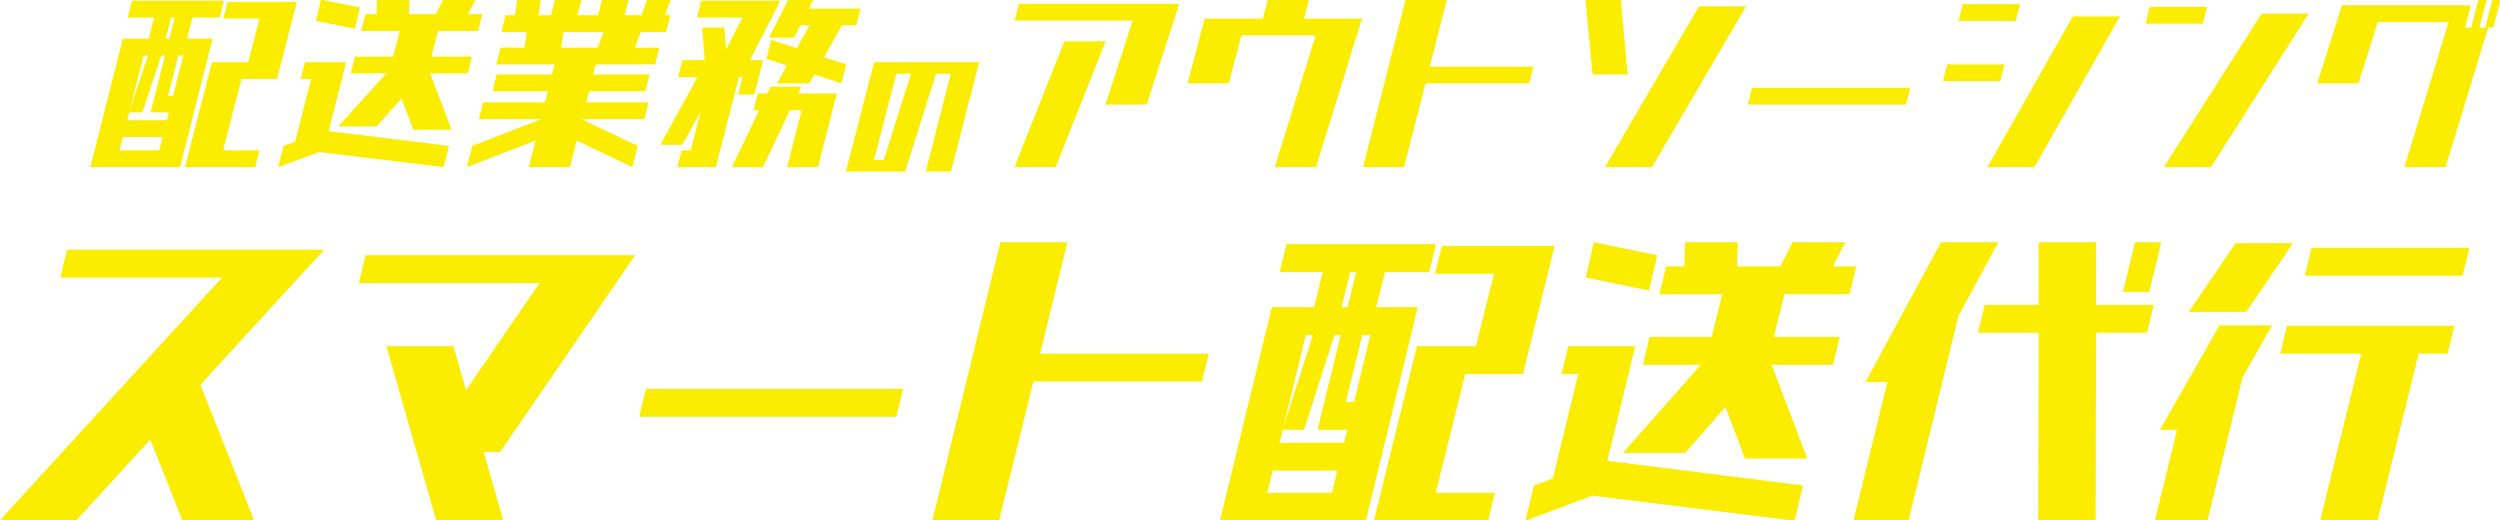 <?xml version="1.0" encoding="utf-8"?>
<!-- Generator: Adobe Illustrator 26.0.1, SVG Export Plug-In . SVG Version: 6.00 Build 0)  -->
<svg version="1.1" id="レイヤー_1" xmlns="http://www.w3.org/2000/svg" xmlns:xlink="http://www.w3.org/1999/xlink" x="0px"
	 y="0px" width="1278px" height="266px" viewBox="0 0 1278 266" style="enable-background:new 0 0 1278 266;" xml:space="preserve">
<style type="text/css">
	.st0{fill:#FAED00;}
</style>
<g>
	<g>
		<path class="st0" d="M-0.24,266.18l113.77-124.31H30.85l3.45-14.23h131.44l-63.3,69.04l27.54,69.51H93.3l-16.47-41.52
			l-37.94,41.52H-0.24z"/>
		<path class="st0" d="M183.46,144.71l3.45-14.23h137.71l-7.6,11.15l-61.35,89.44h-8.41l10.04,35.11h-34.24l-25.51-89.2h34.23
			l6.45,22.54l37.54-54.8H183.46z"/>
		<path class="st0" d="M326.77,213.04l3.45-14.23h131.44l-3.45,14.23H326.77z"/>
		<path class="st0" d="M476.61,266.18l34.8-142.34h34.24l-13.95,56.94h86.2l-3.45,14.23h-86.2l-17.55,71.17H476.61z"/>
		<path class="st0" d="M654.19,139.02l3.45-14.23h76.42l-3.45,14.23h-22.62l-4.47,18.03h0.46h20.79l-26.54,109.13h-20.79h-33.01
			h-20.79l26.54-109.13h20.79h0.76l4.47-18.03H654.19z M647.87,251.95h33.01l2.76-11.39h-33.01L647.87,251.95z M673.52,219.68
			l11.88-48.4h-3.21l-15.55,48.4h-10.85l-1.71,6.64h33.01l1.71-6.64h-4.28h-10.7H673.52z M667.52,171.28l-11.5,47.21l15.17-47.21
			H667.52z M690.26,139.02l-4.47,18.03h3.06l4.47-18.03H690.26z M696.4,171.28l-8.43,34.16h4.28l8.28-34.16H696.4z M733.64,139.97
			l3.45-14.23h30.11h27.51l-16.17,65.48h-27.51h-1.99l-15.12,60.73h30.26l-3.45,14.23h-30.26h-23.69h-4.43l22.02-89.2h28.12h1.99
			l9.27-37.01H733.64z"/>
		<path class="st0" d="M798.25,191.21l3.45-14.23h8.56h25.68l-14.26,58.6l100.03,12.57l-4.32,18.03l-103.35-12.81l-34.21,12.81
			l4.32-18.03l9.69-3.56l12.97-53.38H798.25z M810.62,141.87l4.17-18.03l32.37,6.64l-4.16,18.03L810.62,141.87z M848.29,150.41
			l3.45-14.23h9.32l0.34-12.34h26.9l-0.34,12.34h22.16l6.3-12.34h26.9l-6.3,12.34h11.92l-3.45,14.23h-33.32l-5.34,21.83h33.62
			l-3.45,14.23h-31.33l18.17,47.92h-31.79l-10.01-26.33l-20.63,23.49h-31.79l39.83-45.07H839.8l3.45-14.23h31.79l5.34-21.83H848.29z
			"/>
		<path class="st0" d="M953.69,195.25l38.53-71.41h29.34l-20.41,37.72l-25.54,104.62H947.5l17.35-70.93H953.69z M1011.16,170.1
			l3.45-14.23h27.51l0.08-32.03h29.34l-0.08,32.03h29.5l-3.45,14.23h-25.98l-0.24,96.08h-29.34l0.24-96.08H1011.16z M1085.25,149.22
			l6.16-25.38h13.45l-6.16,25.38H1085.25z"/>
		<path class="st0" d="M1104.21,219.68l30.4-53.38h26.9l-15.1,26.57l-17.95,73.31h-26.9l11.37-46.5H1104.21z M1118.94,159.42
			l23.89-35.11h29.34l-23.89,35.11H1118.94z M1165.65,180.77l3.45-14.23h41.42h29.34h14.83l-3.45,14.23h-14.83l-21,85.41h-29.34
			l21-85.41H1165.65z M1178.22,140.92l3.45-14.23h80.7l-3.45,14.23H1178.22z"/>
	</g>
	<g>
		<g>
			<path class="st0" d="M65.3,8.95l2.16-8.56h46.99l-2.16,8.56H98.38l-2.8,10.84h0.28h12.78L92.04,85.44H79.26h-20.3H46.18
				L62.79,19.8h12.78h0.47l2.8-10.84H65.3z M61.12,76.88h20.3l1.73-6.85h-20.3L61.12,76.88z M76.98,57.47l7.43-29.11h-1.97
				l-9.69,29.11h-6.67l-1.07,4h20.3l1.07-4h-2.63h-6.58H76.98z M73.41,28.36l-7.2,28.4l9.45-28.4H73.41z M87.48,8.95l-2.8,10.84
				h1.88l2.8-10.84H87.48z M91.17,28.36L85.9,48.91h2.63l5.18-20.55H91.17z M114.15,9.52l2.16-8.56h18.51h16.92l-10.11,39.38h-16.92
				h-1.22l-9.46,36.53h18.61l-2.16,8.56h-18.61H97.31h-2.73l13.77-53.65h17.29h1.22l5.8-22.26H114.15z"/>
			<path class="st0" d="M153.75,40.35l2.16-8.56h5.26h15.79l-8.92,35.25l61.48,7.56l-2.7,10.84l-63.52-7.71l-21.07,7.71l2.7-10.84
				l5.97-2.14l8.12-32.11H153.75z M161.49,10.67l2.61-10.84l19.89,4l-2.61,10.84L161.49,10.67z M184.63,15.8l2.16-8.56h5.73
				l0.24-7.42h16.54l-0.24,7.42h13.63l3.91-7.42h16.54l-3.91,7.42h7.33l-2.16,8.56h-20.49l-3.34,13.13h20.68l-2.16,8.56h-19.27
				l11.05,28.82h-19.55l-6.09-15.84L192.49,64.6h-19.55l24.61-27.11h-18.23l2.16-8.56h19.55l3.34-13.13H184.63z"/>
			<path class="st0" d="M256.32,16.37l2.16-8.56h4.7l1.29-7.99h12.03l-1.29,7.99h6.49l2.04-7.99h13.53l-2.05,7.99h10.53l2.05-7.99
				h13.53l-2.05,7.99h8.65l2.89-7.99h12.03l-2.89,7.99h2.73l-2.16,8.56h-12.97l-3.08,7.99h12.59l-2.16,8.56h-30.36l-1.29,5.14h28.85
				l-2.16,8.56h-28.85l-1.41,5.71h31.86l-2.16,8.56h-31.86l-0.03,0.14l28.53,13.56l-2.8,10.84l-28.44-13.56l-3.42,13.56h-21.05
				l3.42-13.56l-35.1,13.56l2.8-10.84l35-13.56l0.03-0.14h-31.67l2.16-8.56h31.67l1.41-5.71h-28.29l2.16-8.56h28.29l1.29-5.14
				h-29.79l2.16-8.56h12.22l1.2-7.99H256.32z M288.09,16.37l-1.2,7.99h18.61l3.08-7.99H288.09z"/>
			<path class="st0" d="M356.28,8.95l2.16-8.56h25.38h9.96h5.08l-15.48,30.39h6.77l-4.59,17.55h-8.27l2.34-8.99h-1.88l-11.81,46.09
				h-2.35h-12.69h-4.6l2.16-8.56h4.61l5.13-19.83l-9.36,16.98h-11.28l19.05-34.67h-9.96l2.16-8.56h11.47l-1.31-16.7h11.28
				l0.88,11.27l8.4-16.41H356.28z M385.19,56.33l2.16-8.56h4.89l1.61-3.42h15.79l-1.62,3.42h3.95h11.09h4.7l-9.59,37.67h-15.79
				l7.43-29.11h-5.92l-13.92,29.11h-15.79l13.92-29.11H385.19z M393.16,19.23L403-0.18h12.78l-2.31,4.57h26.41l-2.16,8.56h-7.33
				l-9.13,16.27l11.3,3.71l-2.48,9.7l-13.76-4.57l-2.59,4.57H397.2l5.09-9.13l-10.51-3.43l2.48-9.7l13.07,4.28l6.54-11.7h-4.7
				l-3.21,6.28H393.16z"/>
			<path class="st0" d="M432.44,87.67l14.44-55.91h53.66l-14.38,55.91h-12.89l12.75-50.02h-7.5l-15.78,50.02H432.44z M465.71,37.65
				h-7.5l-11.4,44.13h5L465.71,37.65z"/>
			<path class="st0" d="M518.59,85.44l25.56-64.36h21.05l-25.56,64.36H518.59z M565.12,53.47l13.92-42.95H518.7l2.16-8.56h81.96
				l-16.64,51.51H565.12z"/>
			<path class="st0" d="M651.68,85.44l20.89-67.35H634.6l-6.44,24.54h-21.05l8.69-33.11h29.79l2.48-9.7h21.05l-2.48,9.7h29.61
				l-23.52,75.91H651.68z"/>
			<path class="st0" d="M696.79,85.44l21.77-85.62h21.05l-8.73,34.25h53.01l-2.16,8.56h-53.01l-10.98,42.81H696.79z"/>
			<path class="st0" d="M814.12,38.06l-3.64-38.24h18.04l3.55,38.24H814.12z M820.47,85.44l48.06-82.19h24.06l-48.07,82.19H820.47z"
				/>
			<path class="st0" d="M893.51,53.47l2.16-8.56h80.83l-2.16,8.56H893.51z"/>
			<path class="st0" d="M993.24,41.49l2.16-8.56h29.32l-2.16,8.56H993.24z M1001.19,10.67l2.16-8.56h29.32l-2.16,8.56H1001.19z
				 M1015.96,85.44l43.67-77.06h24.06l-43.67,77.06H1015.96z"/>
			<path class="st0" d="M1096.78,12.09l2.16-8.56h29.32l-2.16,8.56H1096.78z M1106.19,85.44l49.96-78.48h24.06l-49.97,78.48H1106.19
				z"/>
			<path class="st0" d="M1274.58,14.09h-2.63l-21.77,71.35h-21.05l22.62-74.2h-36.18l-9.95,31.39h-21.05l12.67-39.96h65.79
				l-2.91,11.42h3.2l3.66-14.27h4.14l-3.66,14.27h3.01l3.66-14.27h4.13L1274.58,14.09z"/>
		</g>
	</g>
</g>
</svg>

